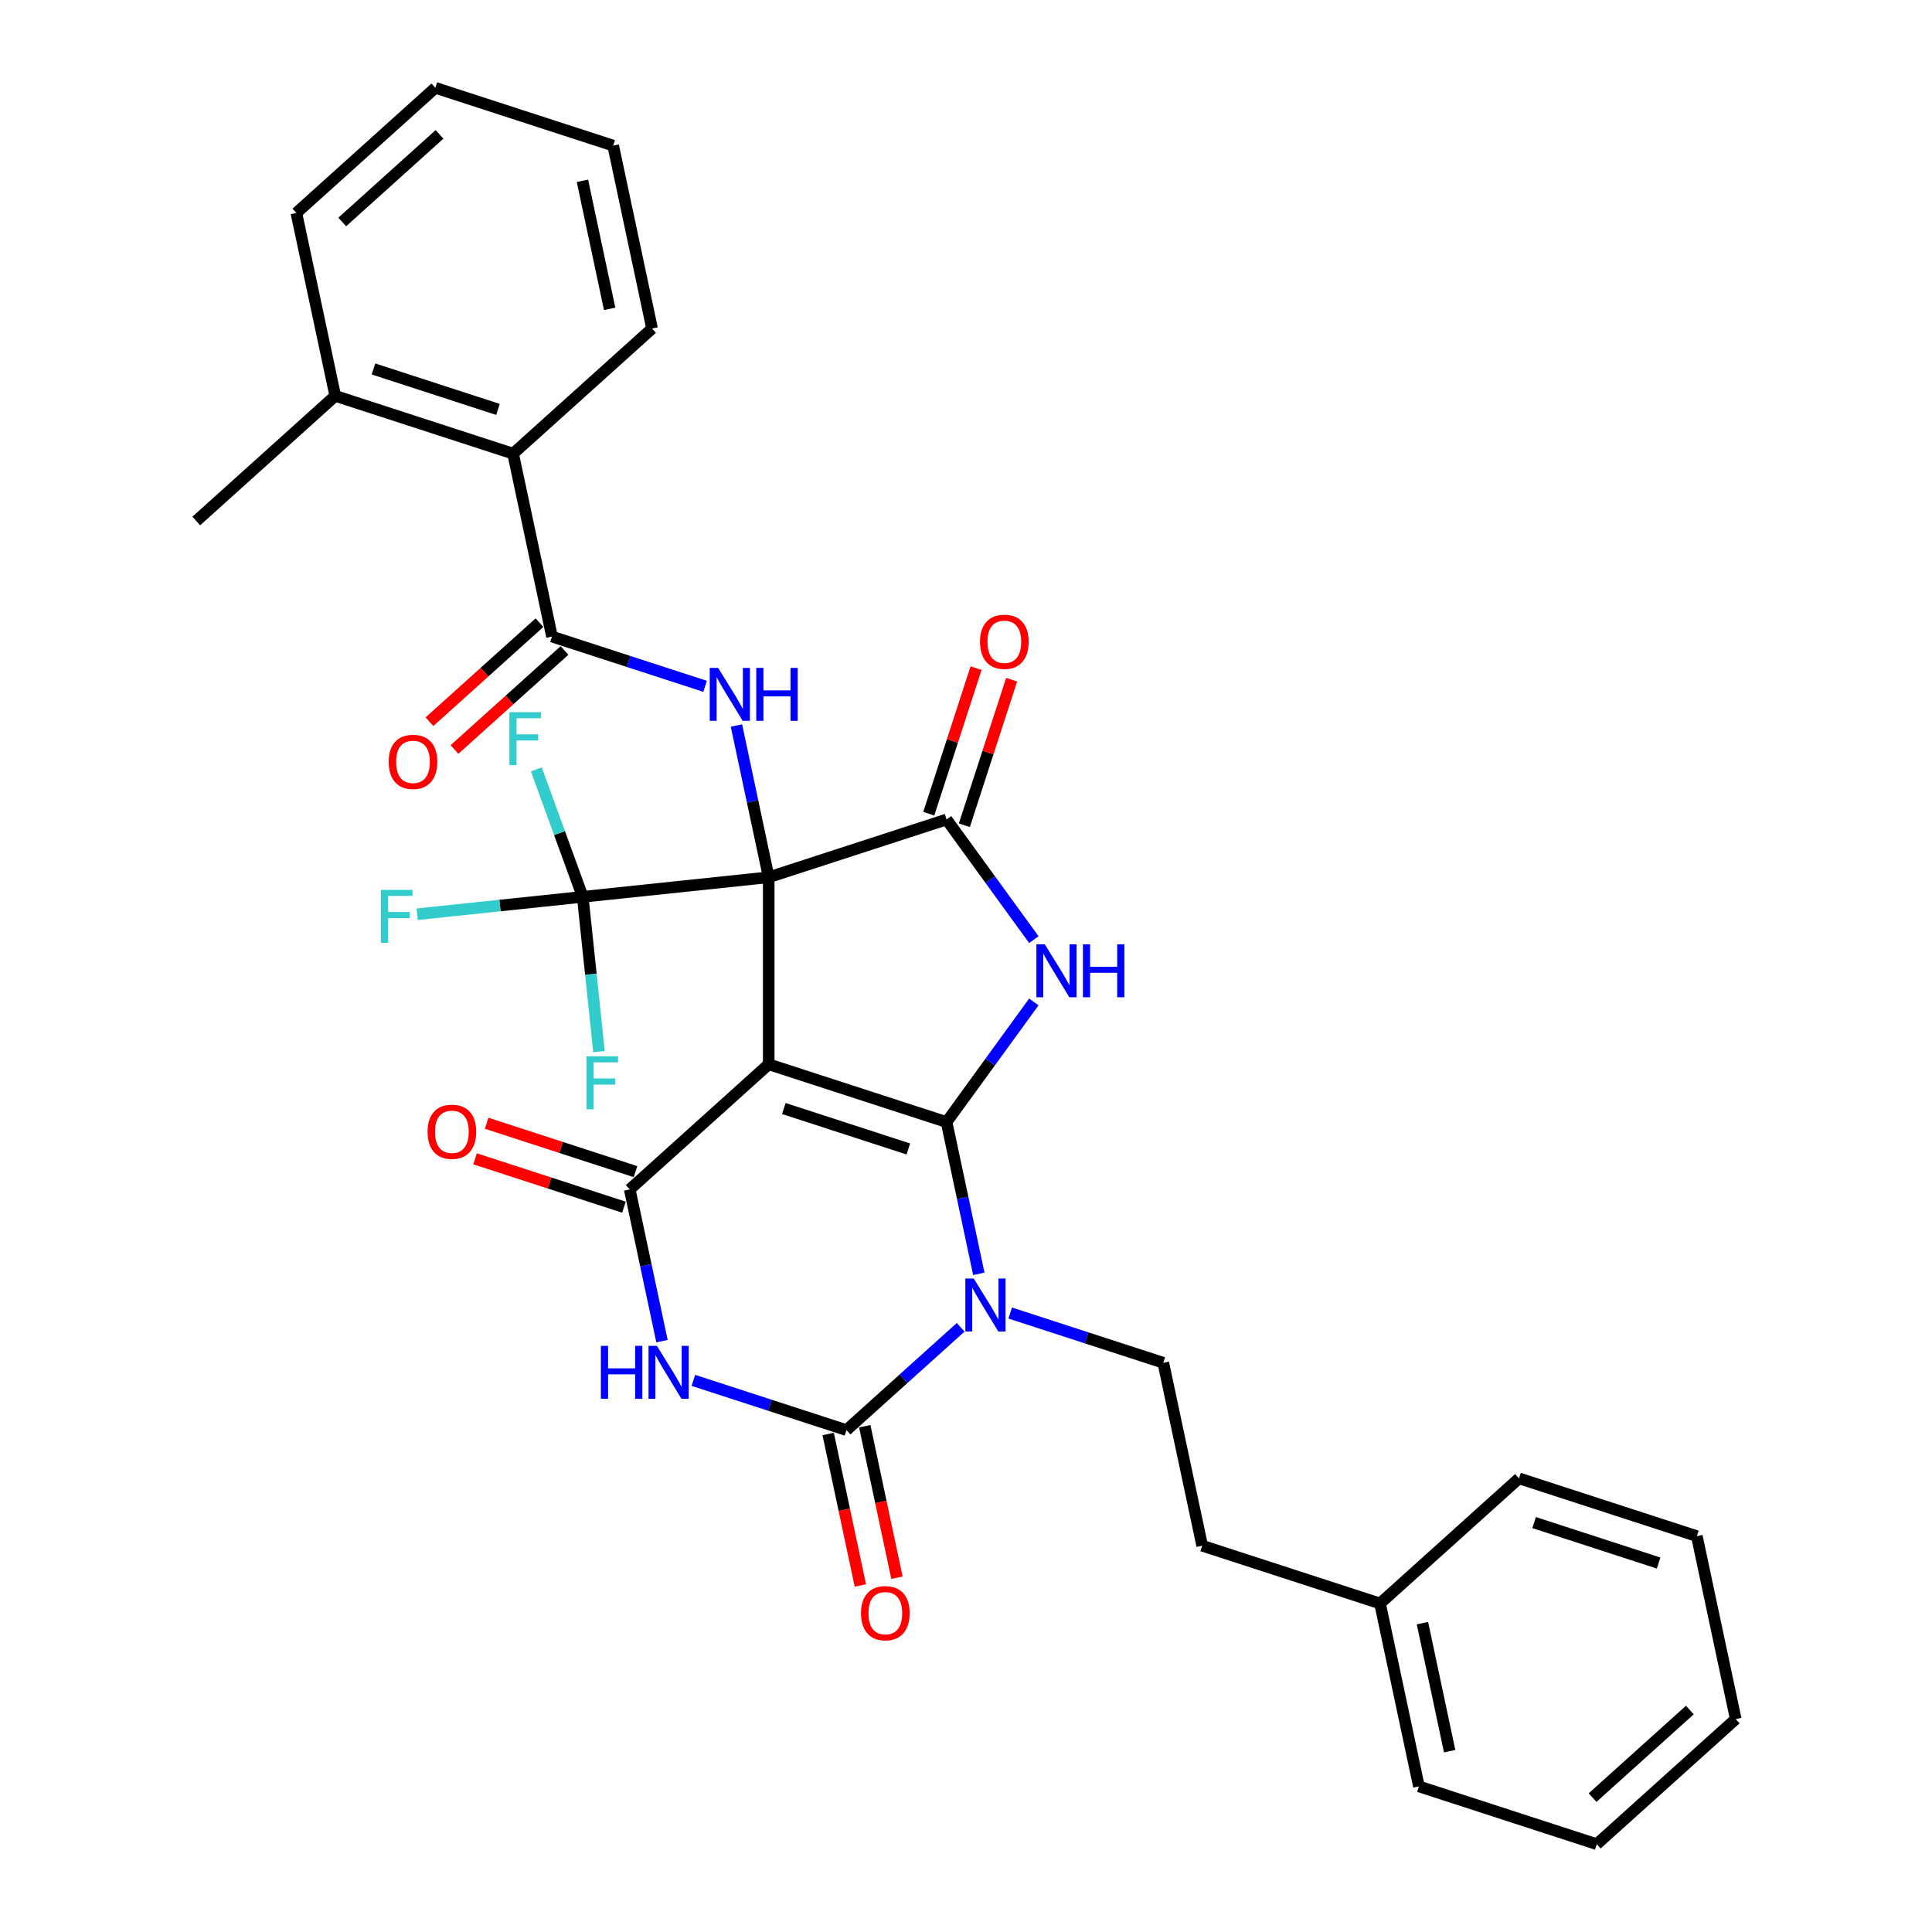 <?xml version='1.0' encoding='iso-8859-1'?>
<svg version='1.1' baseProfile='full'
              xmlns='http://www.w3.org/2000/svg'
                      xmlns:rdkit='http://www.rdkit.org/xml'
                      xmlns:xlink='http://www.w3.org/1999/xlink'
                  xml:space='preserve'
width='1000px' height='1000px' viewBox='0 0 1000 1000'>
<!-- END OF HEADER -->
<rect style='opacity:1.0;fill:#FFFFFF;stroke:none' width='1000' height='1000' x='0' y='0'> </rect>
<path class='bond-0' d='M 397.882,454.076 L 397.882,550.869' style='fill:none;fill-rule:evenodd;stroke:#000000;stroke-width:6px;stroke-linecap:butt;stroke-linejoin:miter;stroke-opacity:1' />
<path class='bond-5' d='M 397.882,454.076 L 489.938,424.166' style='fill:none;fill-rule:evenodd;stroke:#000000;stroke-width:6px;stroke-linecap:butt;stroke-linejoin:miter;stroke-opacity:1' />
<path class='bond-8' d='M 397.882,454.076 L 389.534,414.8' style='fill:none;fill-rule:evenodd;stroke:#000000;stroke-width:6px;stroke-linecap:butt;stroke-linejoin:miter;stroke-opacity:1' />
<path class='bond-8' d='M 389.534,414.8 L 381.185,375.524' style='fill:none;fill-rule:evenodd;stroke:#0000FF;stroke-width:6px;stroke-linecap:butt;stroke-linejoin:miter;stroke-opacity:1' />
<path class='bond-9' d='M 397.882,454.076 L 301.62,464.194' style='fill:none;fill-rule:evenodd;stroke:#000000;stroke-width:6px;stroke-linecap:butt;stroke-linejoin:miter;stroke-opacity:1' />
<path class='bond-1' d='M 397.882,550.869 L 489.938,580.78' style='fill:none;fill-rule:evenodd;stroke:#000000;stroke-width:6px;stroke-linecap:butt;stroke-linejoin:miter;stroke-opacity:1' />
<path class='bond-1' d='M 405.708,573.767 L 470.147,594.705' style='fill:none;fill-rule:evenodd;stroke:#000000;stroke-width:6px;stroke-linecap:butt;stroke-linejoin:miter;stroke-opacity:1' />
<path class='bond-4' d='M 397.882,550.869 L 325.951,615.637' style='fill:none;fill-rule:evenodd;stroke:#000000;stroke-width:6px;stroke-linecap:butt;stroke-linejoin:miter;stroke-opacity:1' />
<path class='bond-2' d='M 489.938,580.78 L 498.286,620.056' style='fill:none;fill-rule:evenodd;stroke:#000000;stroke-width:6px;stroke-linecap:butt;stroke-linejoin:miter;stroke-opacity:1' />
<path class='bond-2' d='M 498.286,620.056 L 506.635,659.332' style='fill:none;fill-rule:evenodd;stroke:#0000FF;stroke-width:6px;stroke-linecap:butt;stroke-linejoin:miter;stroke-opacity:1' />
<path class='bond-33' d='M 489.938,580.78 L 512.527,549.689' style='fill:none;fill-rule:evenodd;stroke:#000000;stroke-width:6px;stroke-linecap:butt;stroke-linejoin:miter;stroke-opacity:1' />
<path class='bond-33' d='M 512.527,549.689 L 535.115,518.599' style='fill:none;fill-rule:evenodd;stroke:#0000FF;stroke-width:6px;stroke-linecap:butt;stroke-linejoin:miter;stroke-opacity:1' />
<path class='bond-11' d='M 522.878,679.622 L 562.498,692.495' style='fill:none;fill-rule:evenodd;stroke:#0000FF;stroke-width:6px;stroke-linecap:butt;stroke-linejoin:miter;stroke-opacity:1' />
<path class='bond-11' d='M 562.498,692.495 L 602.118,705.369' style='fill:none;fill-rule:evenodd;stroke:#000000;stroke-width:6px;stroke-linecap:butt;stroke-linejoin:miter;stroke-opacity:1' />
<path class='bond-34' d='M 497.247,686.997 L 467.689,713.611' style='fill:none;fill-rule:evenodd;stroke:#0000FF;stroke-width:6px;stroke-linecap:butt;stroke-linejoin:miter;stroke-opacity:1' />
<path class='bond-34' d='M 467.689,713.611 L 438.131,740.225' style='fill:none;fill-rule:evenodd;stroke:#000000;stroke-width:6px;stroke-linecap:butt;stroke-linejoin:miter;stroke-opacity:1' />
<path class='bond-3' d='M 535.115,486.347 L 512.527,455.256' style='fill:none;fill-rule:evenodd;stroke:#0000FF;stroke-width:6px;stroke-linecap:butt;stroke-linejoin:miter;stroke-opacity:1' />
<path class='bond-3' d='M 512.527,455.256 L 489.938,424.166' style='fill:none;fill-rule:evenodd;stroke:#000000;stroke-width:6px;stroke-linecap:butt;stroke-linejoin:miter;stroke-opacity:1' />
<path class='bond-7' d='M 325.951,615.637 L 334.299,654.913' style='fill:none;fill-rule:evenodd;stroke:#000000;stroke-width:6px;stroke-linecap:butt;stroke-linejoin:miter;stroke-opacity:1' />
<path class='bond-7' d='M 334.299,654.913 L 342.648,694.189' style='fill:none;fill-rule:evenodd;stroke:#0000FF;stroke-width:6px;stroke-linecap:butt;stroke-linejoin:miter;stroke-opacity:1' />
<path class='bond-14' d='M 328.942,606.431 L 290.416,593.913' style='fill:none;fill-rule:evenodd;stroke:#000000;stroke-width:6px;stroke-linecap:butt;stroke-linejoin:miter;stroke-opacity:1' />
<path class='bond-14' d='M 290.416,593.913 L 251.889,581.395' style='fill:none;fill-rule:evenodd;stroke:#FF0000;stroke-width:6px;stroke-linecap:butt;stroke-linejoin:miter;stroke-opacity:1' />
<path class='bond-14' d='M 322.96,624.842 L 284.434,612.324' style='fill:none;fill-rule:evenodd;stroke:#000000;stroke-width:6px;stroke-linecap:butt;stroke-linejoin:miter;stroke-opacity:1' />
<path class='bond-14' d='M 284.434,612.324 L 245.907,599.806' style='fill:none;fill-rule:evenodd;stroke:#FF0000;stroke-width:6px;stroke-linecap:butt;stroke-linejoin:miter;stroke-opacity:1' />
<path class='bond-15' d='M 499.143,427.157 L 511.385,389.482' style='fill:none;fill-rule:evenodd;stroke:#000000;stroke-width:6px;stroke-linecap:butt;stroke-linejoin:miter;stroke-opacity:1' />
<path class='bond-15' d='M 511.385,389.482 L 523.626,351.808' style='fill:none;fill-rule:evenodd;stroke:#FF0000;stroke-width:6px;stroke-linecap:butt;stroke-linejoin:miter;stroke-opacity:1' />
<path class='bond-15' d='M 480.732,421.175 L 492.973,383.5' style='fill:none;fill-rule:evenodd;stroke:#000000;stroke-width:6px;stroke-linecap:butt;stroke-linejoin:miter;stroke-opacity:1' />
<path class='bond-15' d='M 492.973,383.5 L 505.215,345.826' style='fill:none;fill-rule:evenodd;stroke:#FF0000;stroke-width:6px;stroke-linecap:butt;stroke-linejoin:miter;stroke-opacity:1' />
<path class='bond-6' d='M 438.131,740.225 L 398.511,727.352' style='fill:none;fill-rule:evenodd;stroke:#000000;stroke-width:6px;stroke-linecap:butt;stroke-linejoin:miter;stroke-opacity:1' />
<path class='bond-6' d='M 398.511,727.352 L 358.891,714.478' style='fill:none;fill-rule:evenodd;stroke:#0000FF;stroke-width:6px;stroke-linecap:butt;stroke-linejoin:miter;stroke-opacity:1' />
<path class='bond-13' d='M 428.663,742.237 L 436.995,781.436' style='fill:none;fill-rule:evenodd;stroke:#000000;stroke-width:6px;stroke-linecap:butt;stroke-linejoin:miter;stroke-opacity:1' />
<path class='bond-13' d='M 436.995,781.436 L 445.327,820.635' style='fill:none;fill-rule:evenodd;stroke:#FF0000;stroke-width:6px;stroke-linecap:butt;stroke-linejoin:miter;stroke-opacity:1' />
<path class='bond-13' d='M 447.599,738.213 L 455.931,777.411' style='fill:none;fill-rule:evenodd;stroke:#000000;stroke-width:6px;stroke-linecap:butt;stroke-linejoin:miter;stroke-opacity:1' />
<path class='bond-13' d='M 455.931,777.411 L 464.263,816.61' style='fill:none;fill-rule:evenodd;stroke:#FF0000;stroke-width:6px;stroke-linecap:butt;stroke-linejoin:miter;stroke-opacity:1' />
<path class='bond-10' d='M 364.942,355.235 L 325.322,342.361' style='fill:none;fill-rule:evenodd;stroke:#0000FF;stroke-width:6px;stroke-linecap:butt;stroke-linejoin:miter;stroke-opacity:1' />
<path class='bond-10' d='M 325.322,342.361 L 285.702,329.488' style='fill:none;fill-rule:evenodd;stroke:#000000;stroke-width:6px;stroke-linecap:butt;stroke-linejoin:miter;stroke-opacity:1' />
<path class='bond-18' d='M 301.62,464.194 L 258.773,468.697' style='fill:none;fill-rule:evenodd;stroke:#000000;stroke-width:6px;stroke-linecap:butt;stroke-linejoin:miter;stroke-opacity:1' />
<path class='bond-18' d='M 258.773,468.697 L 215.927,473.201' style='fill:none;fill-rule:evenodd;stroke:#33CCCC;stroke-width:6px;stroke-linecap:butt;stroke-linejoin:miter;stroke-opacity:1' />
<path class='bond-19' d='M 301.62,464.194 L 305.831,504.263' style='fill:none;fill-rule:evenodd;stroke:#000000;stroke-width:6px;stroke-linecap:butt;stroke-linejoin:miter;stroke-opacity:1' />
<path class='bond-19' d='M 305.831,504.263 L 310.042,544.331' style='fill:none;fill-rule:evenodd;stroke:#33CCCC;stroke-width:6px;stroke-linecap:butt;stroke-linejoin:miter;stroke-opacity:1' />
<path class='bond-20' d='M 301.62,464.194 L 289.611,431.207' style='fill:none;fill-rule:evenodd;stroke:#000000;stroke-width:6px;stroke-linecap:butt;stroke-linejoin:miter;stroke-opacity:1' />
<path class='bond-20' d='M 289.611,431.207 L 277.603,398.219' style='fill:none;fill-rule:evenodd;stroke:#33CCCC;stroke-width:6px;stroke-linecap:butt;stroke-linejoin:miter;stroke-opacity:1' />
<path class='bond-12' d='M 285.702,329.488 L 265.578,234.81' style='fill:none;fill-rule:evenodd;stroke:#000000;stroke-width:6px;stroke-linecap:butt;stroke-linejoin:miter;stroke-opacity:1' />
<path class='bond-16' d='M 279.226,322.295 L 250.761,347.924' style='fill:none;fill-rule:evenodd;stroke:#000000;stroke-width:6px;stroke-linecap:butt;stroke-linejoin:miter;stroke-opacity:1' />
<path class='bond-16' d='M 250.761,347.924 L 222.297,373.553' style='fill:none;fill-rule:evenodd;stroke:#FF0000;stroke-width:6px;stroke-linecap:butt;stroke-linejoin:miter;stroke-opacity:1' />
<path class='bond-16' d='M 292.179,336.681 L 263.715,362.31' style='fill:none;fill-rule:evenodd;stroke:#000000;stroke-width:6px;stroke-linecap:butt;stroke-linejoin:miter;stroke-opacity:1' />
<path class='bond-16' d='M 263.715,362.31 L 235.251,387.94' style='fill:none;fill-rule:evenodd;stroke:#FF0000;stroke-width:6px;stroke-linecap:butt;stroke-linejoin:miter;stroke-opacity:1' />
<path class='bond-21' d='M 602.118,705.369 L 622.242,800.046' style='fill:none;fill-rule:evenodd;stroke:#000000;stroke-width:6px;stroke-linecap:butt;stroke-linejoin:miter;stroke-opacity:1' />
<path class='bond-17' d='M 265.578,234.81 L 173.522,204.899' style='fill:none;fill-rule:evenodd;stroke:#000000;stroke-width:6px;stroke-linecap:butt;stroke-linejoin:miter;stroke-opacity:1' />
<path class='bond-17' d='M 257.752,211.912 L 193.313,190.975' style='fill:none;fill-rule:evenodd;stroke:#000000;stroke-width:6px;stroke-linecap:butt;stroke-linejoin:miter;stroke-opacity:1' />
<path class='bond-23' d='M 265.578,234.81 L 337.509,170.043' style='fill:none;fill-rule:evenodd;stroke:#000000;stroke-width:6px;stroke-linecap:butt;stroke-linejoin:miter;stroke-opacity:1' />
<path class='bond-24' d='M 173.522,204.899 L 101.591,269.667' style='fill:none;fill-rule:evenodd;stroke:#000000;stroke-width:6px;stroke-linecap:butt;stroke-linejoin:miter;stroke-opacity:1' />
<path class='bond-25' d='M 173.522,204.899 L 153.398,110.222' style='fill:none;fill-rule:evenodd;stroke:#000000;stroke-width:6px;stroke-linecap:butt;stroke-linejoin:miter;stroke-opacity:1' />
<path class='bond-22' d='M 622.242,800.046 L 714.298,829.957' style='fill:none;fill-rule:evenodd;stroke:#000000;stroke-width:6px;stroke-linecap:butt;stroke-linejoin:miter;stroke-opacity:1' />
<path class='bond-26' d='M 714.298,829.957 L 734.422,924.635' style='fill:none;fill-rule:evenodd;stroke:#000000;stroke-width:6px;stroke-linecap:butt;stroke-linejoin:miter;stroke-opacity:1' />
<path class='bond-26' d='M 736.252,840.134 L 750.339,906.408' style='fill:none;fill-rule:evenodd;stroke:#000000;stroke-width:6px;stroke-linecap:butt;stroke-linejoin:miter;stroke-opacity:1' />
<path class='bond-27' d='M 714.298,829.957 L 786.229,765.19' style='fill:none;fill-rule:evenodd;stroke:#000000;stroke-width:6px;stroke-linecap:butt;stroke-linejoin:miter;stroke-opacity:1' />
<path class='bond-28' d='M 337.509,170.043 L 317.385,75.365' style='fill:none;fill-rule:evenodd;stroke:#000000;stroke-width:6px;stroke-linecap:butt;stroke-linejoin:miter;stroke-opacity:1' />
<path class='bond-28' d='M 315.555,159.866 L 301.468,93.592' style='fill:none;fill-rule:evenodd;stroke:#000000;stroke-width:6px;stroke-linecap:butt;stroke-linejoin:miter;stroke-opacity:1' />
<path class='bond-35' d='M 153.398,110.222 L 225.329,45.455' style='fill:none;fill-rule:evenodd;stroke:#000000;stroke-width:6px;stroke-linecap:butt;stroke-linejoin:miter;stroke-opacity:1' />
<path class='bond-35' d='M 177.141,114.893 L 227.493,69.556' style='fill:none;fill-rule:evenodd;stroke:#000000;stroke-width:6px;stroke-linecap:butt;stroke-linejoin:miter;stroke-opacity:1' />
<path class='bond-31' d='M 734.422,924.635 L 826.478,954.545' style='fill:none;fill-rule:evenodd;stroke:#000000;stroke-width:6px;stroke-linecap:butt;stroke-linejoin:miter;stroke-opacity:1' />
<path class='bond-30' d='M 786.229,765.19 L 878.284,795.101' style='fill:none;fill-rule:evenodd;stroke:#000000;stroke-width:6px;stroke-linecap:butt;stroke-linejoin:miter;stroke-opacity:1' />
<path class='bond-30' d='M 794.055,788.088 L 858.494,809.025' style='fill:none;fill-rule:evenodd;stroke:#000000;stroke-width:6px;stroke-linecap:butt;stroke-linejoin:miter;stroke-opacity:1' />
<path class='bond-29' d='M 317.385,75.365 L 225.329,45.455' style='fill:none;fill-rule:evenodd;stroke:#000000;stroke-width:6px;stroke-linecap:butt;stroke-linejoin:miter;stroke-opacity:1' />
<path class='bond-32' d='M 878.284,795.101 L 898.409,889.778' style='fill:none;fill-rule:evenodd;stroke:#000000;stroke-width:6px;stroke-linecap:butt;stroke-linejoin:miter;stroke-opacity:1' />
<path class='bond-36' d='M 826.478,954.545 L 898.409,889.778' style='fill:none;fill-rule:evenodd;stroke:#000000;stroke-width:6px;stroke-linecap:butt;stroke-linejoin:miter;stroke-opacity:1' />
<path class='bond-36' d='M 824.314,930.444 L 874.666,885.107' style='fill:none;fill-rule:evenodd;stroke:#000000;stroke-width:6px;stroke-linecap:butt;stroke-linejoin:miter;stroke-opacity:1' />
<path  class='atom-3' d='M 504.003 661.752
L 512.985 676.271
Q 513.876 677.703, 515.308 680.297
Q 516.741 682.892, 516.818 683.046
L 516.818 661.752
L 520.458 661.752
L 520.458 689.164
L 516.702 689.164
L 507.062 673.29
Q 505.939 671.431, 504.739 669.302
Q 503.577 667.172, 503.229 666.514
L 503.229 689.164
L 499.667 689.164
L 499.667 661.752
L 504.003 661.752
' fill='#0000FF'/>
<path  class='atom-4' d='M 540.772 488.767
L 549.754 503.286
Q 550.645 504.718, 552.077 507.313
Q 553.51 509.907, 553.587 510.061
L 553.587 488.767
L 557.227 488.767
L 557.227 516.179
L 553.471 516.179
L 543.831 500.305
Q 542.708 498.446, 541.508 496.317
Q 540.346 494.187, 539.998 493.529
L 539.998 516.179
L 536.436 516.179
L 536.436 488.767
L 540.772 488.767
' fill='#0000FF'/>
<path  class='atom-4' d='M 560.518 488.767
L 564.235 488.767
L 564.235 500.421
L 578.25 500.421
L 578.25 488.767
L 581.967 488.767
L 581.967 516.179
L 578.25 516.179
L 578.25 503.518
L 564.235 503.518
L 564.235 516.179
L 560.518 516.179
L 560.518 488.767
' fill='#0000FF'/>
<path  class='atom-8' d='M 311.017 696.608
L 314.734 696.608
L 314.734 708.262
L 328.749 708.262
L 328.749 696.608
L 332.466 696.608
L 332.466 724.02
L 328.749 724.02
L 328.749 711.36
L 314.734 711.36
L 314.734 724.02
L 311.017 724.02
L 311.017 696.608
' fill='#0000FF'/>
<path  class='atom-8' d='M 340.016 696.608
L 348.999 711.127
Q 349.889 712.56, 351.322 715.154
Q 352.754 717.748, 352.832 717.903
L 352.832 696.608
L 356.471 696.608
L 356.471 724.02
L 352.715 724.02
L 343.075 708.146
Q 341.952 706.288, 340.752 704.158
Q 339.59 702.029, 339.242 701.371
L 339.242 724.02
L 335.68 724.02
L 335.68 696.608
L 340.016 696.608
' fill='#0000FF'/>
<path  class='atom-9' d='M 371.699 345.693
L 380.681 360.212
Q 381.571 361.644, 383.004 364.238
Q 384.437 366.832, 384.514 366.987
L 384.514 345.693
L 388.153 345.693
L 388.153 373.104
L 384.398 373.104
L 374.757 357.23
Q 373.634 355.372, 372.434 353.243
Q 371.273 351.113, 370.924 350.455
L 370.924 373.104
L 367.362 373.104
L 367.362 345.693
L 371.699 345.693
' fill='#0000FF'/>
<path  class='atom-9' d='M 391.444 345.693
L 395.161 345.693
L 395.161 357.347
L 409.177 357.347
L 409.177 345.693
L 412.894 345.693
L 412.894 373.104
L 409.177 373.104
L 409.177 360.444
L 395.161 360.444
L 395.161 373.104
L 391.444 373.104
L 391.444 345.693
' fill='#0000FF'/>
<path  class='atom-14' d='M 445.672 834.98
Q 445.672 828.398, 448.925 824.72
Q 452.177 821.042, 458.255 821.042
Q 464.334 821.042, 467.586 824.72
Q 470.838 828.398, 470.838 834.98
Q 470.838 841.64, 467.548 845.434
Q 464.257 849.189, 458.255 849.189
Q 452.216 849.189, 448.925 845.434
Q 445.672 841.678, 445.672 834.98
M 458.255 846.092
Q 462.437 846.092, 464.682 843.304
Q 466.967 840.478, 466.967 834.98
Q 466.967 829.599, 464.682 826.888
Q 462.437 824.139, 458.255 824.139
Q 454.074 824.139, 451.79 826.85
Q 449.544 829.56, 449.544 834.98
Q 449.544 840.517, 451.79 843.304
Q 454.074 846.092, 458.255 846.092
' fill='#FF0000'/>
<path  class='atom-15' d='M 221.312 585.803
Q 221.312 579.221, 224.565 575.543
Q 227.817 571.865, 233.895 571.865
Q 239.974 571.865, 243.226 575.543
Q 246.479 579.221, 246.479 585.803
Q 246.479 592.463, 243.188 596.257
Q 239.897 600.012, 233.895 600.012
Q 227.856 600.012, 224.565 596.257
Q 221.312 592.501, 221.312 585.803
M 233.895 596.915
Q 238.077 596.915, 240.323 594.127
Q 242.607 591.301, 242.607 585.803
Q 242.607 580.422, 240.323 577.711
Q 238.077 574.962, 233.895 574.962
Q 229.714 574.962, 227.43 577.673
Q 225.184 580.383, 225.184 585.803
Q 225.184 591.34, 227.43 594.127
Q 229.714 596.915, 233.895 596.915
' fill='#FF0000'/>
<path  class='atom-16' d='M 507.265 332.188
Q 507.265 325.606, 510.518 321.928
Q 513.77 318.249, 519.848 318.249
Q 525.927 318.249, 529.179 321.928
Q 532.432 325.606, 532.432 332.188
Q 532.432 338.847, 529.141 342.641
Q 525.85 346.397, 519.848 346.397
Q 513.809 346.397, 510.518 342.641
Q 507.265 338.886, 507.265 332.188
M 519.848 343.299
Q 524.03 343.299, 526.276 340.512
Q 528.56 337.685, 528.56 332.188
Q 528.56 326.806, 526.276 324.096
Q 524.03 321.347, 519.848 321.347
Q 515.667 321.347, 513.383 324.057
Q 511.137 326.767, 511.137 332.188
Q 511.137 337.724, 513.383 340.512
Q 515.667 343.299, 519.848 343.299
' fill='#FF0000'/>
<path  class='atom-17' d='M 201.188 394.333
Q 201.188 387.751, 204.44 384.072
Q 207.692 380.394, 213.771 380.394
Q 219.85 380.394, 223.102 384.072
Q 226.354 387.751, 226.354 394.333
Q 226.354 400.992, 223.063 404.786
Q 219.772 408.542, 213.771 408.542
Q 207.731 408.542, 204.44 404.786
Q 201.188 401.031, 201.188 394.333
M 213.771 405.444
Q 217.953 405.444, 220.198 402.657
Q 222.482 399.83, 222.482 394.333
Q 222.482 388.951, 220.198 386.241
Q 217.953 383.492, 213.771 383.492
Q 209.59 383.492, 207.305 386.202
Q 205.06 388.912, 205.06 394.333
Q 205.06 399.869, 207.305 402.657
Q 209.59 405.444, 213.771 405.444
' fill='#FF0000'/>
<path  class='atom-19' d='M 197.207 460.606
L 213.507 460.606
L 213.507 463.742
L 200.885 463.742
L 200.885 472.066
L 212.113 472.066
L 212.113 475.241
L 200.885 475.241
L 200.885 488.018
L 197.207 488.018
L 197.207 460.606
' fill='#33CCCC'/>
<path  class='atom-20' d='M 303.587 546.751
L 319.887 546.751
L 319.887 549.887
L 307.265 549.887
L 307.265 558.211
L 318.493 558.211
L 318.493 561.386
L 307.265 561.386
L 307.265 574.163
L 303.587 574.163
L 303.587 546.751
' fill='#33CCCC'/>
<path  class='atom-21' d='M 263.671 368.63
L 279.97 368.63
L 279.97 371.766
L 267.349 371.766
L 267.349 380.09
L 278.577 380.09
L 278.577 383.265
L 267.349 383.265
L 267.349 396.041
L 263.671 396.041
L 263.671 368.63
' fill='#33CCCC'/>
</svg>
